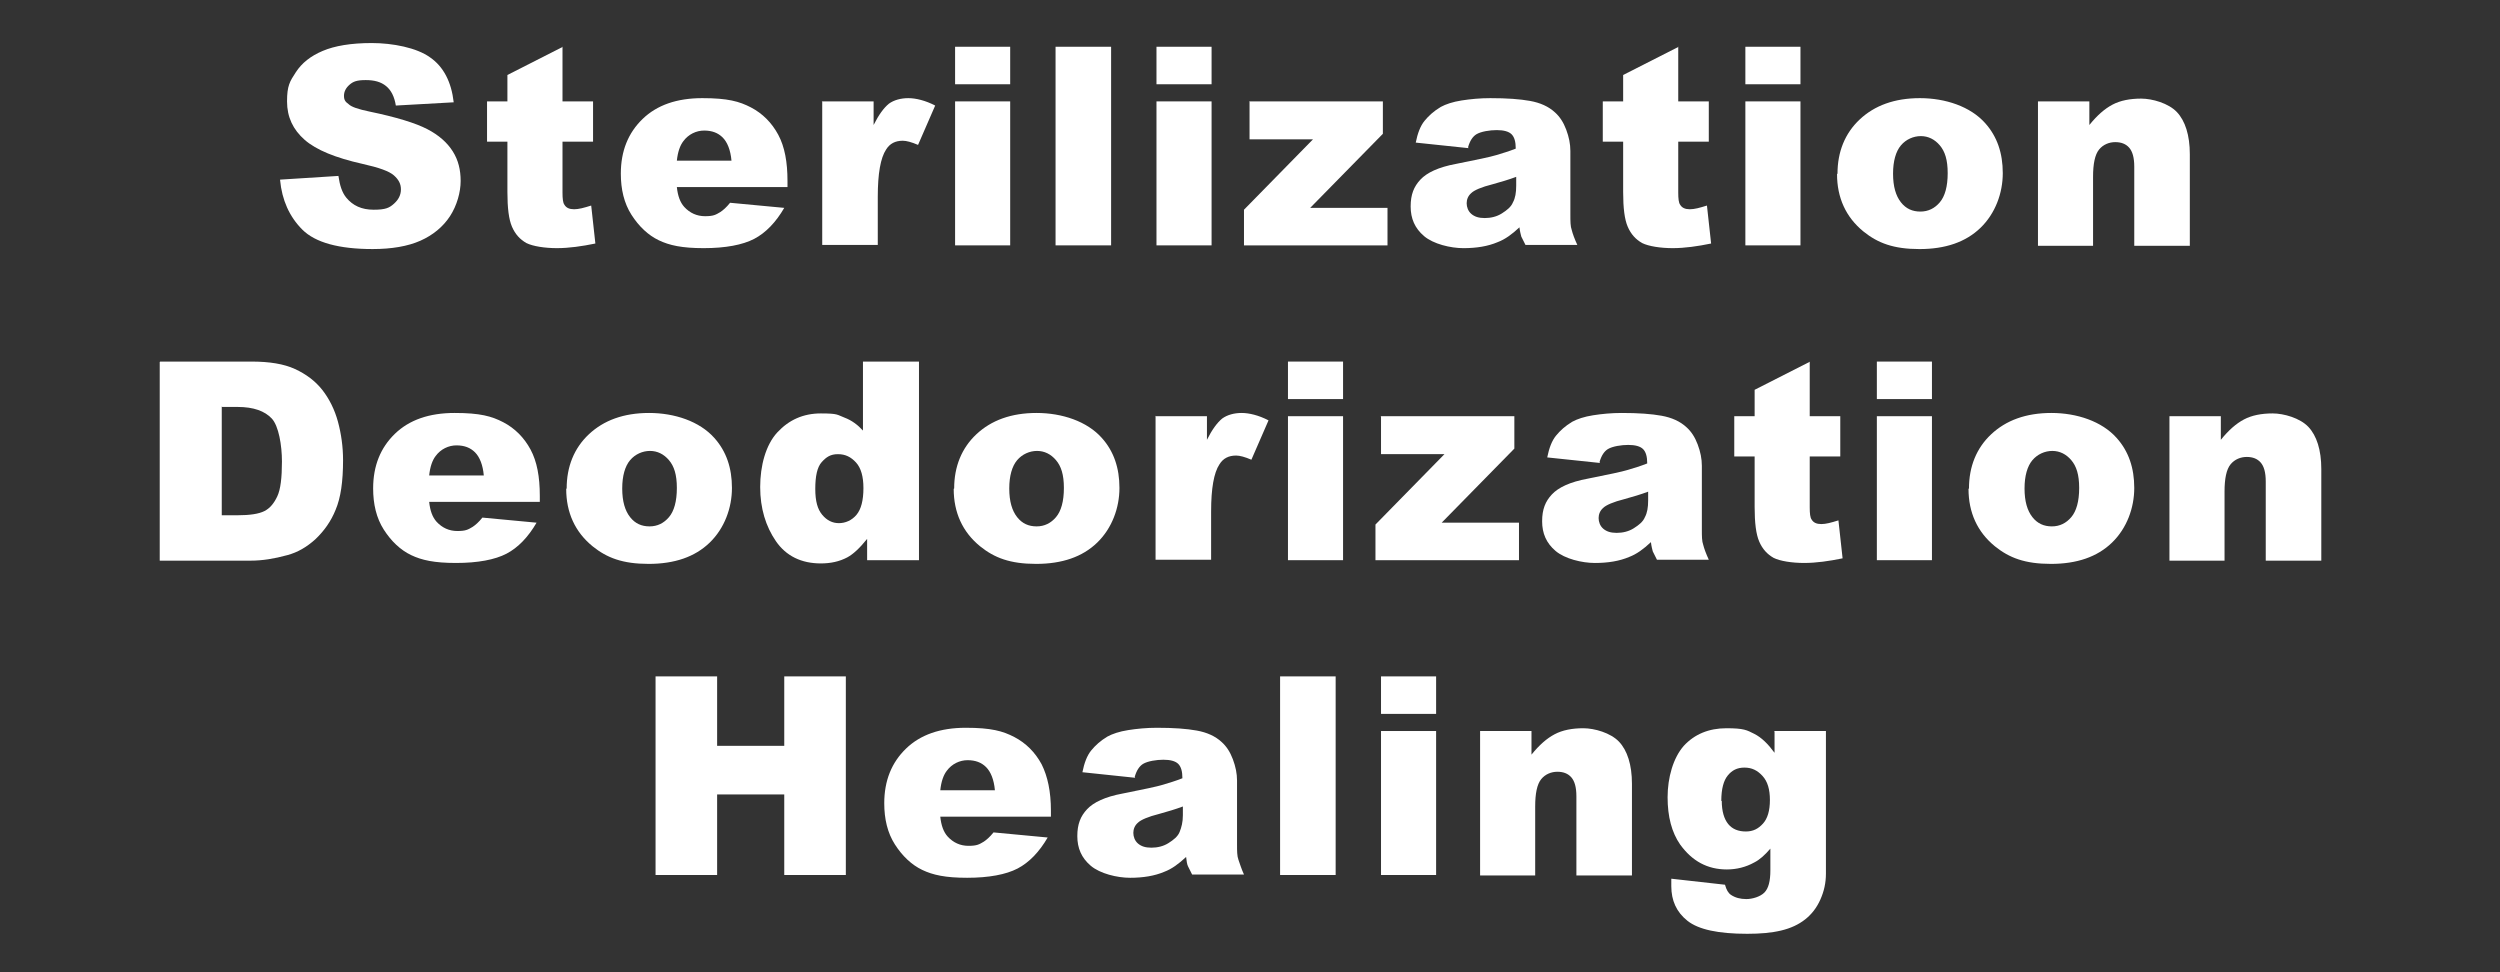 <?xml version="1.0" encoding="UTF-8"?>
<svg id="_レイヤー_1" data-name="レイヤー_1" xmlns="http://www.w3.org/2000/svg" version="1.1" viewBox="0 0 540 210">
  <rect x="0" y="0" width="540" height="210" fill="#333333" stroke="none"/>
  <!-- Generator: Adobe Illustrator 29.0.1, SVG Export Plug-In . SVG Version: 2.1.0 Build 192)  -->
  <defs>
    <style>
      .st0 {
        fill: none;
      }

      .st1 {
        fill: #fff;
      }
    </style>
  </defs>
  <g>
    <path class="st1" d="M60.5,38.8l12.6-.8c.3,2.1.8,3.6,1.7,4.7,1.4,1.7,3.3,2.6,5.9,2.6s3.4-.4,4.4-1.3c1-.9,1.5-1.9,1.5-3.1s-.5-2.1-1.5-3-3.2-1.7-6.8-2.5c-5.8-1.3-10-3-12.5-5.2-2.5-2.2-3.8-4.9-3.8-8.3s.6-4.3,1.9-6.3,3.2-3.5,5.8-4.6c2.6-1.1,6.1-1.7,10.6-1.7s9.7,1,12.6,3.1c2.9,2,4.6,5.3,5.1,9.7l-12.5.7c-.3-1.9-1-3.3-2.1-4.2s-2.5-1.3-4.4-1.3-2.7.3-3.5,1c-.8.7-1.2,1.5-1.2,2.4s.3,1.3,1,1.8c.6.6,2.1,1.1,4.5,1.6,5.8,1.2,10,2.5,12.5,3.8,2.5,1.3,4.3,2.9,5.5,4.8s1.7,4,1.7,6.4-.8,5.3-2.3,7.6-3.7,4.1-6.4,5.3-6.2,1.8-10.3,1.8c-7.3,0-12.4-1.4-15.2-4.2s-4.4-6.4-4.8-10.7Z"/>
    <path class="st1" d="M121.5,10.1v11.8h6.6v8.7h-6.6v11c0,1.3.1,2.2.4,2.6.4.7,1.1,1,2.1,1s2.1-.3,3.7-.8l.9,8.2c-2.9.6-5.7,1-8.3,1s-5.2-.4-6.6-1.1c-1.4-.8-2.4-1.9-3.1-3.5s-1-4.1-1-7.5v-10.9h-4.4v-8.7h4.4v-5.7l12-6.1Z"/>
    <path class="st1" d="M170.1,40.4h-23.9c.2,1.9.7,3.3,1.6,4.3,1.2,1.3,2.7,2,4.5,2s2.3-.3,3.3-.9c.6-.4,1.3-1,2.1-2l11.7,1.1c-1.8,3.1-4,5.4-6.5,6.7s-6.2,2-10.9,2-7.4-.6-9.7-1.7-4.3-3-5.9-5.5c-1.6-2.5-2.3-5.5-2.3-8.9,0-4.9,1.6-8.8,4.7-11.8s7.4-4.5,12.9-4.5,8,.7,10.5,2,4.5,3.3,5.9,5.9,2,5.9,2,10v1.3ZM158,34.7c-.2-2.3-.9-4-1.9-5s-2.3-1.5-4-1.5-3.4.8-4.5,2.3c-.7.9-1.2,2.3-1.4,4.2h11.7Z"/>
    <path class="st1" d="M177.5,21.9h11.2v5.1c1.1-2.2,2.2-3.7,3.3-4.6,1.1-.8,2.6-1.2,4.2-1.2s3.7.5,5.8,1.6l-3.7,8.5c-1.4-.6-2.5-.9-3.3-.9-1.6,0-2.8.6-3.6,1.9-1.2,1.8-1.8,5.2-1.8,10.2v10.4h-12v-31.1Z"/>
    <path class="st1" d="M206.3,10.1h11.9v8.1h-11.9v-8.1ZM206.3,21.9h11.9v31.1h-11.9v-31.1Z"/>
    <path class="st1" d="M228,10.1h12v42.9h-12V10.1Z"/>
    <path class="st1" d="M249.8,10.1h11.9v8.1h-11.9v-8.1ZM249.8,21.9h11.9v31.1h-11.9v-31.1Z"/>
    <path class="st1" d="M269.8,21.9h28.9v7l-15.7,16h16.7v8.1h-31v-7.7l14.9-15.2h-13.7v-8.1Z"/>
    <path class="st1" d="M317.2,32l-11.4-1.2c.4-2,1-3.6,1.9-4.7s2-2.1,3.5-3c1.1-.6,2.6-1.1,4.5-1.4s4-.5,6.2-.5c3.6,0,6.4.2,8.6.6,2.2.4,4,1.2,5.4,2.5,1,.9,1.8,2.1,2.4,3.7s.9,3.1.9,4.6v13.7c0,1.5,0,2.6.3,3.4.2.8.6,1.9,1.2,3.2h-11.2c-.4-.8-.7-1.4-.9-1.8-.1-.4-.3-1.1-.4-2-1.6,1.5-3.1,2.6-4.7,3.2-2.1.9-4.6,1.3-7.4,1.3s-6.5-.9-8.5-2.6-2.9-3.8-2.9-6.4.7-4.3,2.1-5.8,3.9-2.7,7.7-3.4c4.5-.9,7.4-1.5,8.7-1.9,1.3-.4,2.7-.8,4.2-1.4,0-1.5-.3-2.5-.9-3.1s-1.7-.9-3.2-.9-3.4.3-4.4.9c-.8.5-1.4,1.4-1.8,2.8ZM327.5,38.2c-1.6.6-3.3,1.1-5.1,1.6-2.4.6-4,1.3-4.6,1.9-.7.6-1,1.4-1,2.2s.3,1.7,1,2.3c.7.6,1.6.9,2.9.9s2.6-.3,3.7-1,2-1.4,2.4-2.4c.5-.9.7-2.1.7-3.6v-1.9Z"/>
    <path class="st1" d="M362.5,10.1v11.8h6.6v8.7h-6.6v11c0,1.3.1,2.2.4,2.6.4.7,1.1,1,2.1,1s2.1-.3,3.7-.8l.9,8.2c-2.9.6-5.7,1-8.3,1s-5.2-.4-6.6-1.1c-1.4-.8-2.4-1.9-3.1-3.5s-1-4.1-1-7.5v-10.9h-4.4v-8.7h4.4v-5.7l12-6.1Z"/>
    <path class="st1" d="M377,10.1h11.9v8.1h-11.9v-8.1ZM377,21.9h11.9v31.1h-11.9v-31.1Z"/>
    <path class="st1" d="M396.9,37.5c0-4.7,1.6-8.7,4.8-11.7s7.5-4.6,13-4.6,10.9,1.8,14.1,5.4c2.6,2.9,3.8,6.5,3.8,10.8s-1.6,8.7-4.8,11.8c-3.2,3.1-7.6,4.6-13.2,4.6s-9-1.3-12.1-3.8c-3.8-3.1-5.7-7.3-5.7-12.4ZM408.9,37.5c0,2.8.6,4.8,1.7,6.2s2.5,2,4.2,2,3.1-.7,4.2-2,1.7-3.4,1.7-6.3-.6-4.7-1.7-6-2.5-2-4.1-2-3.2.7-4.3,2c-1.1,1.3-1.7,3.4-1.7,6.1Z"/>
    <path class="st1" d="M440.2,21.9h11.1v5.1c1.7-2.1,3.3-3.5,5-4.4,1.7-.9,3.8-1.3,6.2-1.3s5.9,1,7.7,2.9,2.8,5,2.8,9.1v19.8h-12v-17.1c0-2-.4-3.3-1.1-4.1-.7-.8-1.7-1.2-3-1.2s-2.6.5-3.5,1.6-1.3,3.1-1.3,5.9v14.9h-11.9v-31.1Z"/>
    <path class="st1" d="M34.6,78.1h19.7c3.9,0,7,.5,9.4,1.6s4.4,2.6,5.9,4.5,2.7,4.3,3.4,6.9,1.1,5.4,1.1,8.3c0,4.6-.5,8.1-1.6,10.7-1,2.5-2.5,4.6-4.4,6.4-1.9,1.7-3.8,2.8-6,3.4-2.9.8-5.5,1.2-7.9,1.2h-19.7v-42.9ZM47.9,87.8v23.5h3.3c2.8,0,4.7-.3,5.9-.9s2.1-1.7,2.8-3.2c.7-1.5,1-4,1-7.5s-.7-7.7-2.2-9.3-3.9-2.5-7.4-2.5h-3.3Z"/>
    <path class="st1" d="M116.6,108.4h-23.9c.2,1.9.7,3.3,1.6,4.3,1.2,1.3,2.7,2,4.5,2s2.3-.3,3.3-.9c.6-.4,1.3-1,2.1-2l11.7,1.1c-1.8,3.1-4,5.4-6.5,6.7s-6.2,2-10.9,2-7.4-.6-9.7-1.7-4.3-3-5.9-5.5c-1.6-2.5-2.3-5.5-2.3-8.9,0-4.9,1.6-8.8,4.7-11.8s7.4-4.5,12.9-4.5,8,.7,10.5,2,4.5,3.3,5.9,5.9,2,5.9,2,10v1.3ZM104.5,102.7c-.2-2.3-.9-4-1.9-5s-2.3-1.5-4-1.5-3.4.8-4.5,2.3c-.7.9-1.2,2.3-1.4,4.2h11.7Z"/>
    <path class="st1" d="M122.4,105.5c0-4.7,1.6-8.7,4.8-11.7s7.5-4.6,13-4.6,10.9,1.8,14.1,5.4c2.6,2.9,3.8,6.5,3.8,10.8s-1.6,8.7-4.8,11.8c-3.2,3.1-7.6,4.6-13.2,4.6s-9-1.3-12.1-3.8c-3.8-3.1-5.7-7.3-5.7-12.4ZM134.4,105.5c0,2.8.6,4.8,1.7,6.2s2.5,2,4.2,2,3.1-.7,4.2-2,1.7-3.4,1.7-6.3-.6-4.7-1.7-6-2.5-2-4.1-2-3.2.7-4.3,2c-1.1,1.3-1.7,3.4-1.7,6.1Z"/>
    <path class="st1" d="M198.5,78.1v42.9h-11.2v-4.6c-1.6,2-3,3.3-4.3,4-1.7.9-3.6,1.3-5.7,1.3-4.2,0-7.5-1.6-9.7-4.8s-3.4-7.1-3.4-11.7,1.2-9.1,3.7-11.8,5.6-4.1,9.4-4.1,3.5.3,5.1.9,2.9,1.6,4,2.8v-14.9h12ZM186.5,105.4c0-2.4-.5-4.3-1.6-5.5s-2.3-1.8-3.9-1.8-2.5.6-3.5,1.7-1.4,3.1-1.4,5.8.5,4.4,1.5,5.6c1,1.2,2.2,1.8,3.6,1.8s2.8-.6,3.8-1.8,1.5-3.1,1.5-5.8Z"/>
    <path class="st1" d="M206.1,105.5c0-4.7,1.6-8.7,4.8-11.7s7.5-4.6,13-4.6,10.9,1.8,14.1,5.4c2.6,2.9,3.8,6.5,3.8,10.8s-1.6,8.7-4.8,11.8c-3.2,3.1-7.6,4.6-13.2,4.6s-9-1.3-12.1-3.8c-3.8-3.1-5.7-7.3-5.7-12.4ZM218,105.5c0,2.8.6,4.8,1.7,6.2s2.5,2,4.2,2,3.1-.7,4.2-2,1.7-3.4,1.7-6.3-.6-4.7-1.7-6-2.5-2-4.1-2-3.2.7-4.3,2c-1.1,1.3-1.7,3.4-1.7,6.1Z"/>
    <path class="st1" d="M249.5,89.9h11.2v5.1c1.1-2.2,2.2-3.7,3.3-4.6,1.1-.8,2.6-1.2,4.2-1.2s3.7.5,5.8,1.6l-3.7,8.5c-1.4-.6-2.5-.9-3.3-.9-1.6,0-2.8.6-3.6,1.9-1.2,1.8-1.8,5.2-1.8,10.2v10.4h-12v-31.1Z"/>
    <path class="st1" d="M278.2,78.1h11.9v8.1h-11.9v-8.1ZM278.2,89.9h11.9v31.1h-11.9v-31.1Z"/>
    <path class="st1" d="M298.2,89.9h28.9v7l-15.7,16h16.7v8.1h-31v-7.7l14.9-15.2h-13.7v-8.1Z"/>
    <path class="st1" d="M345.6,100l-11.4-1.2c.4-2,1-3.6,1.9-4.7s2-2.1,3.5-3c1.1-.6,2.6-1.1,4.5-1.4s4-.5,6.2-.5c3.6,0,6.4.2,8.6.6,2.2.4,4,1.2,5.4,2.5,1,.9,1.8,2.1,2.4,3.7s.9,3.1.9,4.6v13.7c0,1.5,0,2.6.3,3.4.2.8.6,1.9,1.2,3.2h-11.2c-.4-.8-.7-1.4-.9-1.8-.1-.4-.3-1.1-.4-2-1.6,1.5-3.1,2.6-4.7,3.2-2.1.9-4.6,1.3-7.4,1.3s-6.5-.9-8.5-2.6-2.9-3.8-2.9-6.4.7-4.3,2.1-5.8,3.9-2.7,7.7-3.4c4.5-.9,7.4-1.5,8.7-1.9,1.3-.4,2.7-.8,4.2-1.4,0-1.5-.3-2.5-.9-3.1s-1.7-.9-3.2-.9-3.4.3-4.4.9c-.8.5-1.4,1.4-1.8,2.8ZM356,106.2c-1.6.6-3.3,1.1-5.1,1.6-2.4.6-4,1.3-4.6,1.9-.7.6-1,1.4-1,2.2s.3,1.7,1,2.3c.7.6,1.6.9,2.9.9s2.6-.3,3.7-1,2-1.4,2.4-2.4c.5-.9.7-2.1.7-3.6v-1.9Z"/>
    <path class="st1" d="M390.9,78.1v11.8h6.6v8.7h-6.6v11c0,1.3.1,2.2.4,2.6.4.7,1.1,1,2.1,1s2.1-.3,3.7-.8l.9,8.2c-2.9.6-5.7,1-8.3,1s-5.2-.4-6.6-1.1c-1.4-.8-2.4-1.9-3.1-3.5s-1-4.1-1-7.5v-10.9h-4.4v-8.7h4.4v-5.7l12-6.1Z"/>
    <path class="st1" d="M405.4,78.1h11.9v8.1h-11.9v-8.1ZM405.4,89.9h11.9v31.1h-11.9v-31.1Z"/>
    <path class="st1" d="M425.3,105.5c0-4.7,1.6-8.7,4.8-11.7s7.5-4.6,13-4.6,10.9,1.8,14.1,5.4c2.6,2.9,3.8,6.5,3.8,10.8s-1.6,8.7-4.8,11.8c-3.2,3.1-7.6,4.6-13.2,4.6s-9-1.3-12.1-3.8c-3.8-3.1-5.7-7.3-5.7-12.4ZM437.3,105.5c0,2.8.6,4.8,1.7,6.2s2.5,2,4.2,2,3.1-.7,4.2-2,1.7-3.4,1.7-6.3-.6-4.7-1.7-6-2.5-2-4.1-2-3.2.7-4.3,2c-1.1,1.3-1.7,3.4-1.7,6.1Z"/>
    <path class="st1" d="M468.6,89.9h11.1v5.1c1.7-2.1,3.3-3.5,5-4.4,1.7-.9,3.8-1.3,6.2-1.3s5.9,1,7.7,2.9,2.8,5,2.8,9.1v19.8h-12v-17.1c0-2-.4-3.3-1.1-4.1-.7-.8-1.7-1.2-3-1.2s-2.6.5-3.5,1.6-1.3,3.1-1.3,5.9v14.9h-11.9v-31.1Z"/>
    <path class="st1" d="M141.6,146.1h13.3v15h14.5v-15h13.3v42.9h-13.3v-17.4h-14.5v17.4h-13.3v-42.9Z"/>
    <path class="st1" d="M227,176.4h-23.9c.2,1.9.7,3.3,1.6,4.3,1.2,1.3,2.7,2,4.5,2s2.3-.3,3.3-.9c.6-.4,1.3-1,2.1-2l11.7,1.1c-1.8,3.1-4,5.4-6.5,6.7s-6.2,2-10.9,2-7.4-.6-9.7-1.7-4.3-3-5.9-5.5-2.3-5.5-2.3-8.9c0-4.9,1.6-8.8,4.7-11.8,3.1-3,7.4-4.5,12.9-4.5s8,.7,10.5,2,4.5,3.3,5.9,5.9c1.3,2.6,2,5.9,2,10v1.3ZM214.9,170.7c-.2-2.3-.9-4-1.9-5s-2.3-1.5-4-1.5-3.4.8-4.5,2.3c-.7.9-1.2,2.3-1.4,4.2h11.7Z"/>
    <path class="st1" d="M245.2,168l-11.4-1.2c.4-2,1-3.6,1.9-4.7s2-2.1,3.5-3c1.1-.6,2.6-1.1,4.5-1.4,1.9-.3,4-.5,6.2-.5,3.6,0,6.4.2,8.6.6s4,1.2,5.4,2.5c1,.9,1.8,2.1,2.4,3.7s.9,3.1.9,4.6v13.7c0,1.5,0,2.6.3,3.4s.6,1.9,1.2,3.2h-11.2c-.4-.8-.7-1.4-.9-1.8s-.3-1.1-.4-2c-1.6,1.5-3.1,2.6-4.7,3.2-2.1.9-4.6,1.3-7.4,1.3s-6.5-.9-8.5-2.6-2.9-3.8-2.9-6.4.7-4.3,2.1-5.8,3.9-2.7,7.7-3.4c4.5-.9,7.4-1.5,8.7-1.9s2.7-.8,4.2-1.4c0-1.5-.3-2.5-.9-3.1s-1.7-.9-3.2-.9-3.4.3-4.4.9c-.8.5-1.4,1.4-1.8,2.8ZM255.5,174.2c-1.6.6-3.3,1.1-5.1,1.6-2.4.6-4,1.3-4.6,1.9-.7.6-1,1.4-1,2.2s.3,1.7,1,2.3,1.6.9,2.9.9,2.6-.3,3.7-1,2-1.4,2.4-2.4.7-2.1.7-3.6v-1.9Z"/>
    <path class="st1" d="M276.5,146.1h12v42.9h-12v-42.9Z"/>
    <path class="st1" d="M298.3,146.1h11.9v8.1h-11.9v-8.1ZM298.3,157.9h11.9v31.1h-11.9v-31.1Z"/>
    <path class="st1" d="M319.7,157.9h11.1v5.1c1.7-2.1,3.3-3.5,5-4.4s3.8-1.3,6.2-1.3,5.9,1,7.7,2.9,2.8,5,2.8,9.1v19.8h-12v-17.1c0-2-.4-3.3-1.1-4.1s-1.7-1.2-3-1.2-2.6.5-3.5,1.6c-.9,1.1-1.3,3.1-1.3,5.9v14.9h-11.9v-31.1Z"/>
    <path class="st1" d="M383.2,157.9h11.2v30.8c0,2-.4,3.8-1.2,5.6s-1.9,3.2-3.3,4.3-3.1,1.9-5.2,2.4-4.5.7-7.3.7c-6.2,0-10.5-.9-12.9-2.8s-3.5-4.4-3.5-7.5,0-.9,0-1.6l11.6,1.3c.3,1.1.7,1.8,1.3,2.2.9.6,2,.9,3.3.9s3-.5,3.9-1.4,1.3-2.5,1.3-4.8v-4.7c-1.2,1.4-2.3,2.4-3.5,3-1.8,1-3.8,1.5-5.9,1.5-4.2,0-7.5-1.8-10.1-5.4-1.8-2.6-2.7-6-2.7-10.2s1.2-8.5,3.5-11.1c2.3-2.5,5.4-3.8,9.2-3.8s4.4.4,6,1.2,3,2.2,4.4,4.1v-4.6ZM371.9,173c0,2.2.5,3.9,1.4,5s2.2,1.6,3.8,1.6,2.7-.6,3.7-1.7,1.5-2.8,1.5-5.1-.5-4-1.6-5.2-2.3-1.8-3.9-1.8-2.7.6-3.6,1.7-1.4,2.9-1.4,5.5Z"/>
  </g>
  <rect class="st0" width="540" height="210"/>
</svg>